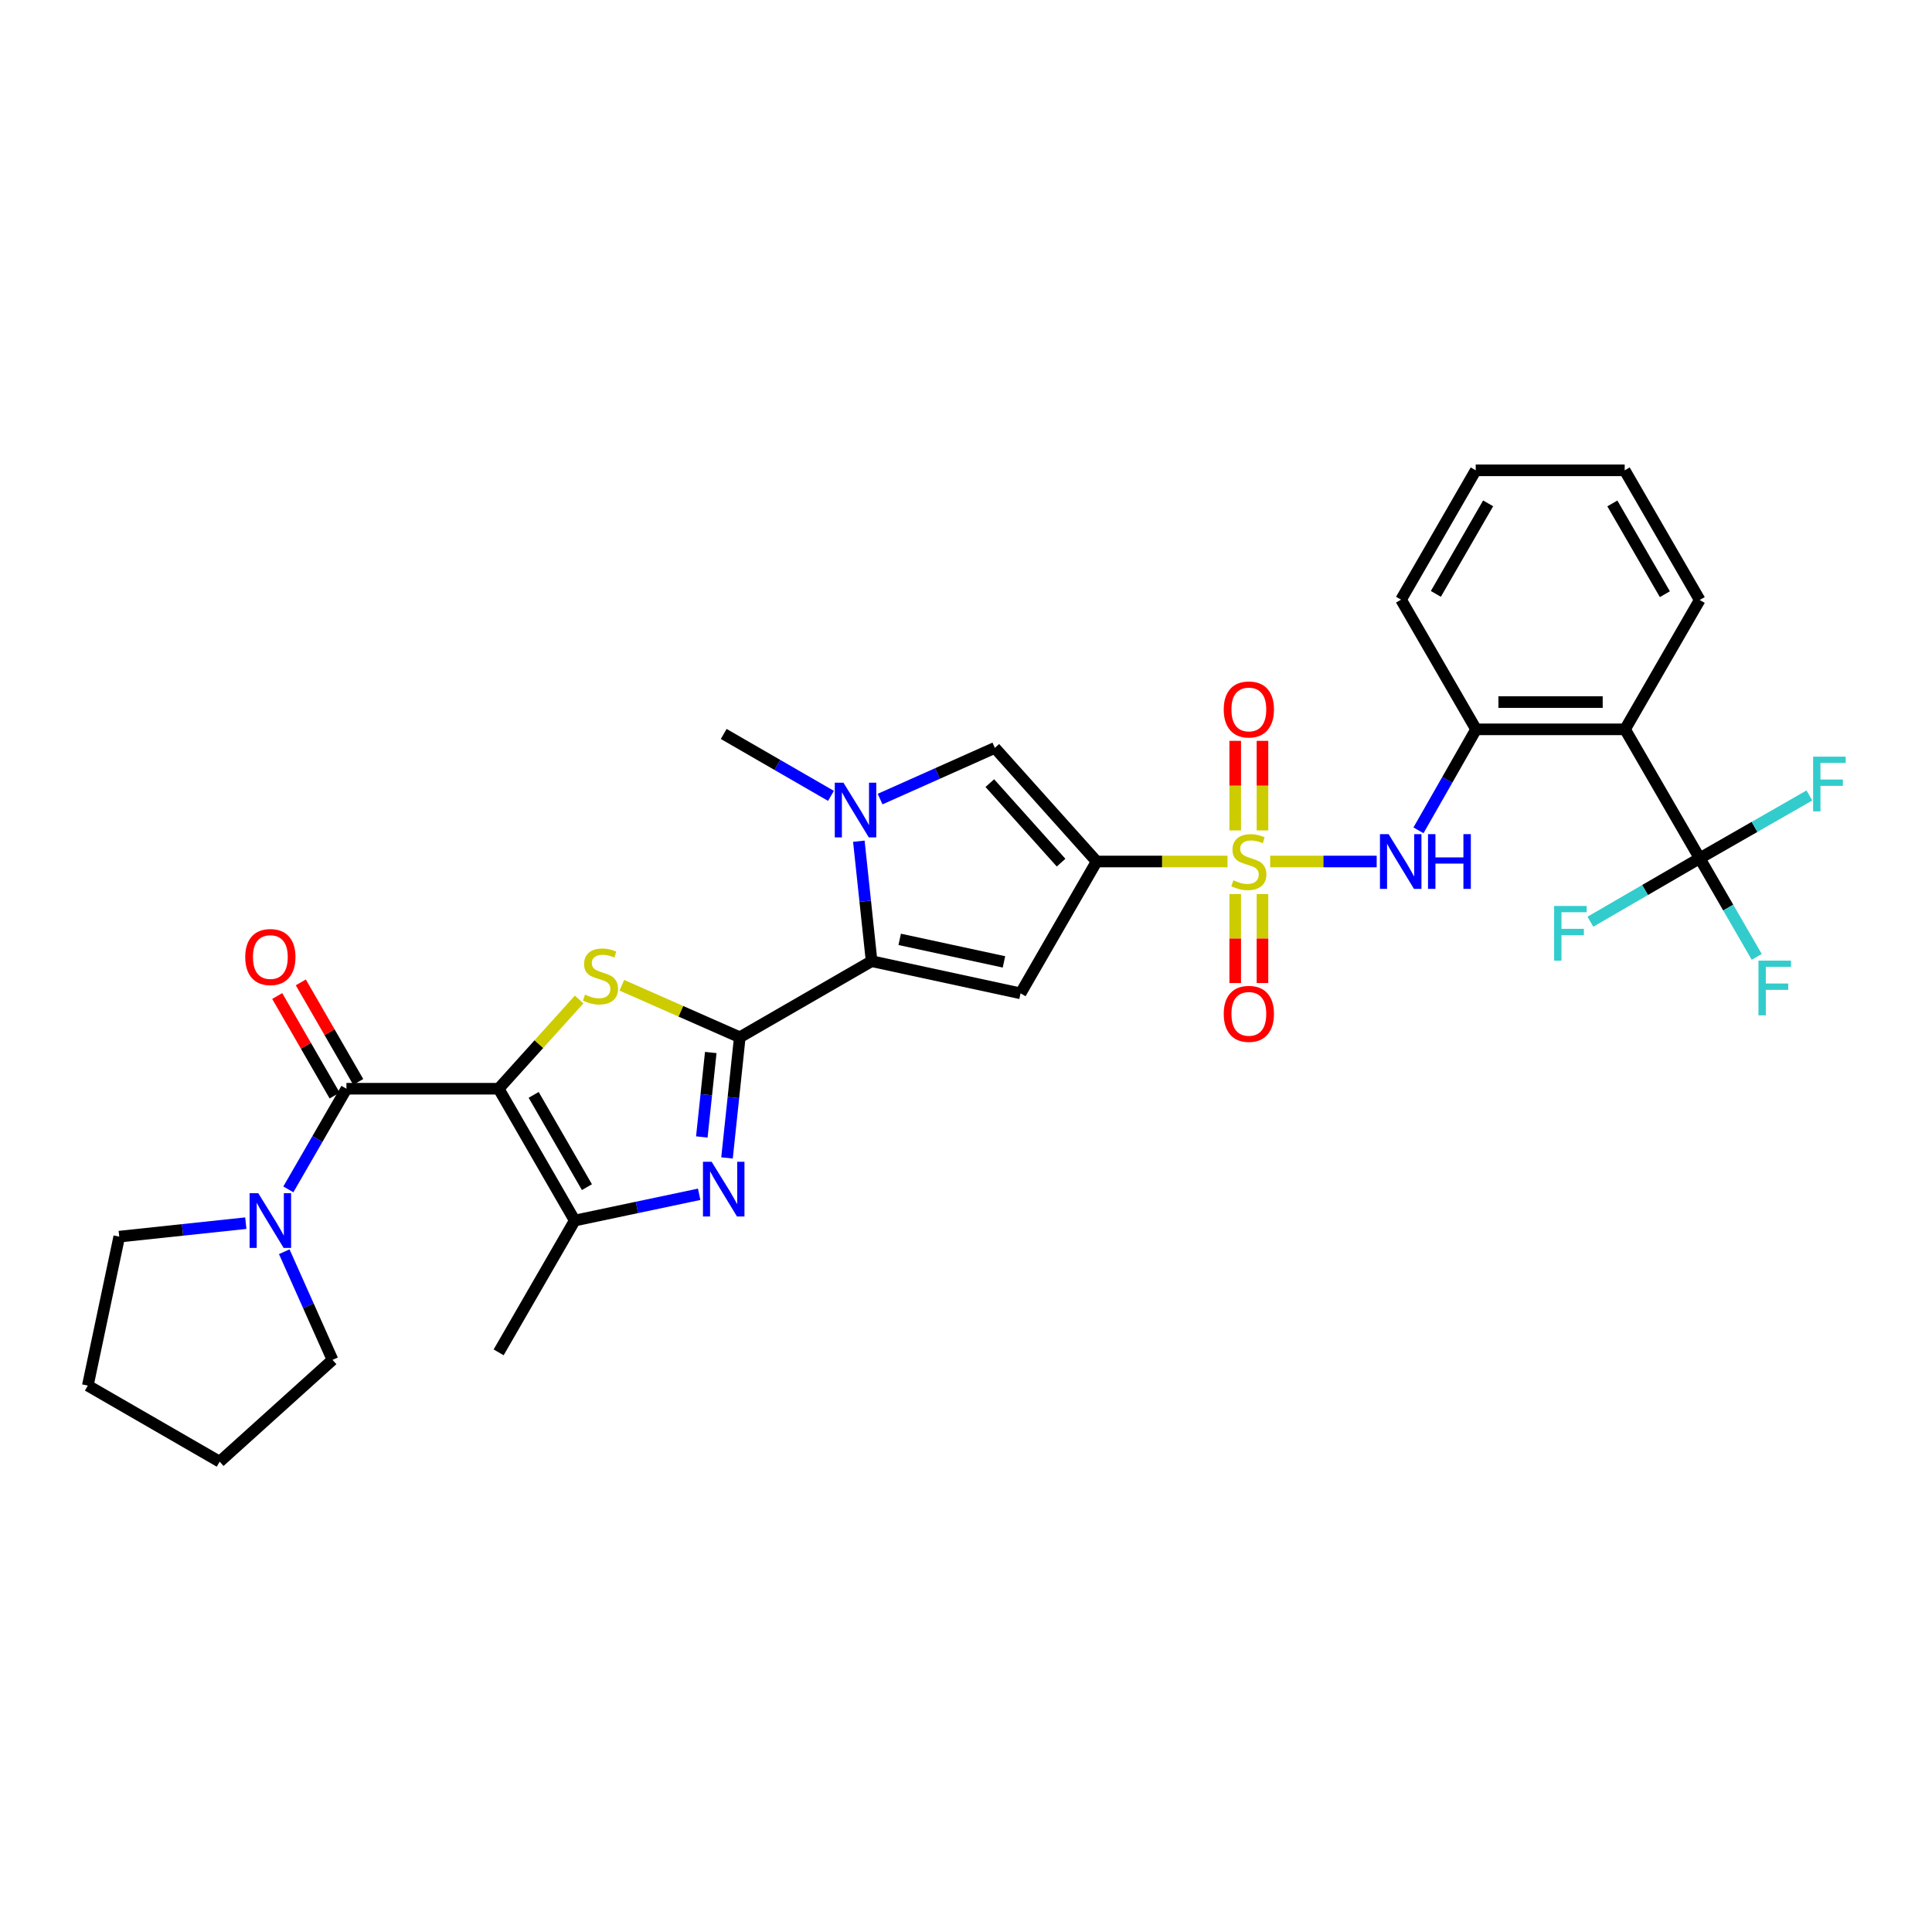 <?xml version='1.0' encoding='iso-8859-1'?>
<svg version='1.1' baseProfile='full'
              xmlns='http://www.w3.org/2000/svg'
                      xmlns:rdkit='http://www.rdkit.org/xml'
                      xmlns:xlink='http://www.w3.org/1999/xlink'
                  xml:space='preserve'
width='1000px' height='1000px' viewBox='0 0 1000 1000'>
<!-- END OF HEADER -->
<rect style='opacity:1.0;fill:#FFFFFF;stroke:none' width='1000' height='1000' x='0' y='0'> </rect>
<path class='bond-1' d='M 635.353,445.913 L 601.488,445.913' style='fill:none;fill-rule:evenodd;stroke:#CCCC00;stroke-width:6px;stroke-linecap:butt;stroke-linejoin:miter;stroke-opacity:1' />
<path class='bond-1' d='M 601.488,445.913 L 567.623,445.913' style='fill:none;fill-rule:evenodd;stroke:#000000;stroke-width:6px;stroke-linecap:butt;stroke-linejoin:miter;stroke-opacity:1' />
<path class='bond-12' d='M 657.447,445.913 L 685.01,445.913' style='fill:none;fill-rule:evenodd;stroke:#CCCC00;stroke-width:6px;stroke-linecap:butt;stroke-linejoin:miter;stroke-opacity:1' />
<path class='bond-12' d='M 685.01,445.913 L 712.572,445.913' style='fill:none;fill-rule:evenodd;stroke:#0000FF;stroke-width:6px;stroke-linecap:butt;stroke-linejoin:miter;stroke-opacity:1' />
<path class='bond-16' d='M 639.347,462.762 L 639.347,485.793' style='fill:none;fill-rule:evenodd;stroke:#CCCC00;stroke-width:6px;stroke-linecap:butt;stroke-linejoin:miter;stroke-opacity:1' />
<path class='bond-16' d='M 639.347,485.793 L 639.347,508.824' style='fill:none;fill-rule:evenodd;stroke:#FF0000;stroke-width:6px;stroke-linecap:butt;stroke-linejoin:miter;stroke-opacity:1' />
<path class='bond-16' d='M 653.457,462.762 L 653.457,485.793' style='fill:none;fill-rule:evenodd;stroke:#CCCC00;stroke-width:6px;stroke-linecap:butt;stroke-linejoin:miter;stroke-opacity:1' />
<path class='bond-16' d='M 653.457,485.793 L 653.457,508.824' style='fill:none;fill-rule:evenodd;stroke:#FF0000;stroke-width:6px;stroke-linecap:butt;stroke-linejoin:miter;stroke-opacity:1' />
<path class='bond-17' d='M 653.457,429.823 L 653.457,406.642' style='fill:none;fill-rule:evenodd;stroke:#CCCC00;stroke-width:6px;stroke-linecap:butt;stroke-linejoin:miter;stroke-opacity:1' />
<path class='bond-17' d='M 653.457,406.642 L 653.457,383.461' style='fill:none;fill-rule:evenodd;stroke:#FF0000;stroke-width:6px;stroke-linecap:butt;stroke-linejoin:miter;stroke-opacity:1' />
<path class='bond-17' d='M 639.347,429.823 L 639.347,406.642' style='fill:none;fill-rule:evenodd;stroke:#CCCC00;stroke-width:6px;stroke-linecap:butt;stroke-linejoin:miter;stroke-opacity:1' />
<path class='bond-17' d='M 639.347,406.642 L 639.347,383.461' style='fill:none;fill-rule:evenodd;stroke:#FF0000;stroke-width:6px;stroke-linecap:butt;stroke-linejoin:miter;stroke-opacity:1' />
<path class='bond-0' d='M 258.095,563.525 L 278.926,540.433' style='fill:none;fill-rule:evenodd;stroke:#000000;stroke-width:6px;stroke-linecap:butt;stroke-linejoin:miter;stroke-opacity:1' />
<path class='bond-0' d='M 278.926,540.433 L 299.756,517.342' style='fill:none;fill-rule:evenodd;stroke:#CCCC00;stroke-width:6px;stroke-linecap:butt;stroke-linejoin:miter;stroke-opacity:1' />
<path class='bond-7' d='M 258.095,563.525 L 179.316,563.525' style='fill:none;fill-rule:evenodd;stroke:#000000;stroke-width:6px;stroke-linecap:butt;stroke-linejoin:miter;stroke-opacity:1' />
<path class='bond-34' d='M 258.095,563.525 L 297.477,631.753' style='fill:none;fill-rule:evenodd;stroke:#000000;stroke-width:6px;stroke-linecap:butt;stroke-linejoin:miter;stroke-opacity:1' />
<path class='bond-34' d='M 276.223,566.706 L 303.79,614.465' style='fill:none;fill-rule:evenodd;stroke:#000000;stroke-width:6px;stroke-linecap:butt;stroke-linejoin:miter;stroke-opacity:1' />
<path class='bond-6' d='M 567.623,445.913 L 528.241,514.157' style='fill:none;fill-rule:evenodd;stroke:#000000;stroke-width:6px;stroke-linecap:butt;stroke-linejoin:miter;stroke-opacity:1' />
<path class='bond-10' d='M 567.623,445.913 L 514.931,387.107' style='fill:none;fill-rule:evenodd;stroke:#000000;stroke-width:6px;stroke-linecap:butt;stroke-linejoin:miter;stroke-opacity:1' />
<path class='bond-10' d='M 549.211,446.508 L 512.326,405.343' style='fill:none;fill-rule:evenodd;stroke:#000000;stroke-width:6px;stroke-linecap:butt;stroke-linejoin:miter;stroke-opacity:1' />
<path class='bond-2' d='M 382.911,536.889 L 451.14,497.507' style='fill:none;fill-rule:evenodd;stroke:#000000;stroke-width:6px;stroke-linecap:butt;stroke-linejoin:miter;stroke-opacity:1' />
<path class='bond-3' d='M 382.911,536.889 L 352.382,523.428' style='fill:none;fill-rule:evenodd;stroke:#000000;stroke-width:6px;stroke-linecap:butt;stroke-linejoin:miter;stroke-opacity:1' />
<path class='bond-3' d='M 352.382,523.428 L 321.853,509.967' style='fill:none;fill-rule:evenodd;stroke:#CCCC00;stroke-width:6px;stroke-linecap:butt;stroke-linejoin:miter;stroke-opacity:1' />
<path class='bond-5' d='M 382.911,536.889 L 379.607,568.117' style='fill:none;fill-rule:evenodd;stroke:#000000;stroke-width:6px;stroke-linecap:butt;stroke-linejoin:miter;stroke-opacity:1' />
<path class='bond-5' d='M 379.607,568.117 L 376.302,599.344' style='fill:none;fill-rule:evenodd;stroke:#0000FF;stroke-width:6px;stroke-linecap:butt;stroke-linejoin:miter;stroke-opacity:1' />
<path class='bond-5' d='M 367.889,544.772 L 365.575,566.632' style='fill:none;fill-rule:evenodd;stroke:#000000;stroke-width:6px;stroke-linecap:butt;stroke-linejoin:miter;stroke-opacity:1' />
<path class='bond-5' d='M 365.575,566.632 L 363.262,588.491' style='fill:none;fill-rule:evenodd;stroke:#0000FF;stroke-width:6px;stroke-linecap:butt;stroke-linejoin:miter;stroke-opacity:1' />
<path class='bond-4' d='M 451.14,497.507 L 528.241,514.157' style='fill:none;fill-rule:evenodd;stroke:#000000;stroke-width:6px;stroke-linecap:butt;stroke-linejoin:miter;stroke-opacity:1' />
<path class='bond-4' d='M 465.683,486.213 L 519.654,497.868' style='fill:none;fill-rule:evenodd;stroke:#000000;stroke-width:6px;stroke-linecap:butt;stroke-linejoin:miter;stroke-opacity:1' />
<path class='bond-32' d='M 451.14,497.507 L 447.838,466.455' style='fill:none;fill-rule:evenodd;stroke:#000000;stroke-width:6px;stroke-linecap:butt;stroke-linejoin:miter;stroke-opacity:1' />
<path class='bond-32' d='M 447.838,466.455 L 444.537,435.404' style='fill:none;fill-rule:evenodd;stroke:#0000FF;stroke-width:6px;stroke-linecap:butt;stroke-linejoin:miter;stroke-opacity:1' />
<path class='bond-8' d='M 361.884,618.162 L 329.681,624.958' style='fill:none;fill-rule:evenodd;stroke:#0000FF;stroke-width:6px;stroke-linecap:butt;stroke-linejoin:miter;stroke-opacity:1' />
<path class='bond-8' d='M 329.681,624.958 L 297.477,631.753' style='fill:none;fill-rule:evenodd;stroke:#000000;stroke-width:6px;stroke-linecap:butt;stroke-linejoin:miter;stroke-opacity:1' />
<path class='bond-14' d='M 179.316,563.525 L 164.28,589.574' style='fill:none;fill-rule:evenodd;stroke:#000000;stroke-width:6px;stroke-linecap:butt;stroke-linejoin:miter;stroke-opacity:1' />
<path class='bond-14' d='M 164.28,589.574 L 149.245,615.624' style='fill:none;fill-rule:evenodd;stroke:#0000FF;stroke-width:6px;stroke-linecap:butt;stroke-linejoin:miter;stroke-opacity:1' />
<path class='bond-18' d='M 185.427,559.999 L 170.563,534.242' style='fill:none;fill-rule:evenodd;stroke:#000000;stroke-width:6px;stroke-linecap:butt;stroke-linejoin:miter;stroke-opacity:1' />
<path class='bond-18' d='M 170.563,534.242 L 155.699,508.485' style='fill:none;fill-rule:evenodd;stroke:#FF0000;stroke-width:6px;stroke-linecap:butt;stroke-linejoin:miter;stroke-opacity:1' />
<path class='bond-18' d='M 173.206,567.051 L 158.342,541.294' style='fill:none;fill-rule:evenodd;stroke:#000000;stroke-width:6px;stroke-linecap:butt;stroke-linejoin:miter;stroke-opacity:1' />
<path class='bond-18' d='M 158.342,541.294 L 143.479,515.537' style='fill:none;fill-rule:evenodd;stroke:#FF0000;stroke-width:6px;stroke-linecap:butt;stroke-linejoin:miter;stroke-opacity:1' />
<path class='bond-23' d='M 297.477,631.753 L 258.095,699.981' style='fill:none;fill-rule:evenodd;stroke:#000000;stroke-width:6px;stroke-linecap:butt;stroke-linejoin:miter;stroke-opacity:1' />
<path class='bond-9' d='M 455.537,413.605 L 485.234,400.356' style='fill:none;fill-rule:evenodd;stroke:#0000FF;stroke-width:6px;stroke-linecap:butt;stroke-linejoin:miter;stroke-opacity:1' />
<path class='bond-9' d='M 485.234,400.356 L 514.931,387.107' style='fill:none;fill-rule:evenodd;stroke:#000000;stroke-width:6px;stroke-linecap:butt;stroke-linejoin:miter;stroke-opacity:1' />
<path class='bond-22' d='M 430.113,411.941 L 402.354,395.918' style='fill:none;fill-rule:evenodd;stroke:#0000FF;stroke-width:6px;stroke-linecap:butt;stroke-linejoin:miter;stroke-opacity:1' />
<path class='bond-22' d='M 402.354,395.918 L 374.594,379.895' style='fill:none;fill-rule:evenodd;stroke:#000000;stroke-width:6px;stroke-linecap:butt;stroke-linejoin:miter;stroke-opacity:1' />
<path class='bond-11' d='M 879.769,444.251 L 841.116,377.504' style='fill:none;fill-rule:evenodd;stroke:#000000;stroke-width:6px;stroke-linecap:butt;stroke-linejoin:miter;stroke-opacity:1' />
<path class='bond-19' d='M 879.769,444.251 L 851.478,460.664' style='fill:none;fill-rule:evenodd;stroke:#000000;stroke-width:6px;stroke-linecap:butt;stroke-linejoin:miter;stroke-opacity:1' />
<path class='bond-19' d='M 851.478,460.664 L 823.188,477.077' style='fill:none;fill-rule:evenodd;stroke:#33CCCC;stroke-width:6px;stroke-linecap:butt;stroke-linejoin:miter;stroke-opacity:1' />
<path class='bond-20' d='M 879.769,444.251 L 894.529,469.767' style='fill:none;fill-rule:evenodd;stroke:#000000;stroke-width:6px;stroke-linecap:butt;stroke-linejoin:miter;stroke-opacity:1' />
<path class='bond-20' d='M 894.529,469.767 L 909.289,495.283' style='fill:none;fill-rule:evenodd;stroke:#33CCCC;stroke-width:6px;stroke-linecap:butt;stroke-linejoin:miter;stroke-opacity:1' />
<path class='bond-21' d='M 879.769,444.251 L 908.153,427.992' style='fill:none;fill-rule:evenodd;stroke:#000000;stroke-width:6px;stroke-linecap:butt;stroke-linejoin:miter;stroke-opacity:1' />
<path class='bond-21' d='M 908.153,427.992 L 936.538,411.733' style='fill:none;fill-rule:evenodd;stroke:#33CCCC;stroke-width:6px;stroke-linecap:butt;stroke-linejoin:miter;stroke-opacity:1' />
<path class='bond-15' d='M 734.199,429.784 L 749.107,403.644' style='fill:none;fill-rule:evenodd;stroke:#0000FF;stroke-width:6px;stroke-linecap:butt;stroke-linejoin:miter;stroke-opacity:1' />
<path class='bond-15' d='M 749.107,403.644 L 764.014,377.504' style='fill:none;fill-rule:evenodd;stroke:#000000;stroke-width:6px;stroke-linecap:butt;stroke-linejoin:miter;stroke-opacity:1' />
<path class='bond-13' d='M 841.116,377.504 L 764.014,377.504' style='fill:none;fill-rule:evenodd;stroke:#000000;stroke-width:6px;stroke-linecap:butt;stroke-linejoin:miter;stroke-opacity:1' />
<path class='bond-13' d='M 829.551,363.395 L 775.579,363.395' style='fill:none;fill-rule:evenodd;stroke:#000000;stroke-width:6px;stroke-linecap:butt;stroke-linejoin:miter;stroke-opacity:1' />
<path class='bond-24' d='M 841.116,377.504 L 879.769,310.554' style='fill:none;fill-rule:evenodd;stroke:#000000;stroke-width:6px;stroke-linecap:butt;stroke-linejoin:miter;stroke-opacity:1' />
<path class='bond-25' d='M 127.228,633.106 L 94.474,636.592' style='fill:none;fill-rule:evenodd;stroke:#0000FF;stroke-width:6px;stroke-linecap:butt;stroke-linejoin:miter;stroke-opacity:1' />
<path class='bond-25' d='M 94.474,636.592 L 61.72,640.078' style='fill:none;fill-rule:evenodd;stroke:#000000;stroke-width:6px;stroke-linecap:butt;stroke-linejoin:miter;stroke-opacity:1' />
<path class='bond-26' d='M 147.132,647.887 L 159.618,675.878' style='fill:none;fill-rule:evenodd;stroke:#0000FF;stroke-width:6px;stroke-linecap:butt;stroke-linejoin:miter;stroke-opacity:1' />
<path class='bond-26' d='M 159.618,675.878 L 172.105,703.869' style='fill:none;fill-rule:evenodd;stroke:#000000;stroke-width:6px;stroke-linecap:butt;stroke-linejoin:miter;stroke-opacity:1' />
<path class='bond-27' d='M 764.014,377.504 L 725.181,310.389' style='fill:none;fill-rule:evenodd;stroke:#000000;stroke-width:6px;stroke-linecap:butt;stroke-linejoin:miter;stroke-opacity:1' />
<path class='bond-33' d='M 879.769,310.554 L 840.935,243.439' style='fill:none;fill-rule:evenodd;stroke:#000000;stroke-width:6px;stroke-linecap:butt;stroke-linejoin:miter;stroke-opacity:1' />
<path class='bond-33' d='M 861.731,307.553 L 834.548,260.572' style='fill:none;fill-rule:evenodd;stroke:#000000;stroke-width:6px;stroke-linecap:butt;stroke-linejoin:miter;stroke-opacity:1' />
<path class='bond-29' d='M 61.72,640.078 L 45.455,717.18' style='fill:none;fill-rule:evenodd;stroke:#000000;stroke-width:6px;stroke-linecap:butt;stroke-linejoin:miter;stroke-opacity:1' />
<path class='bond-30' d='M 172.105,703.869 L 113.691,756.561' style='fill:none;fill-rule:evenodd;stroke:#000000;stroke-width:6px;stroke-linecap:butt;stroke-linejoin:miter;stroke-opacity:1' />
<path class='bond-31' d='M 725.181,310.389 L 763.834,243.439' style='fill:none;fill-rule:evenodd;stroke:#000000;stroke-width:6px;stroke-linecap:butt;stroke-linejoin:miter;stroke-opacity:1' />
<path class='bond-31' d='M 743.198,307.401 L 770.255,260.536' style='fill:none;fill-rule:evenodd;stroke:#000000;stroke-width:6px;stroke-linecap:butt;stroke-linejoin:miter;stroke-opacity:1' />
<path class='bond-28' d='M 840.935,243.439 L 763.834,243.439' style='fill:none;fill-rule:evenodd;stroke:#000000;stroke-width:6px;stroke-linecap:butt;stroke-linejoin:miter;stroke-opacity:1' />
<path class='bond-35' d='M 45.455,717.18 L 113.691,756.561' style='fill:none;fill-rule:evenodd;stroke:#000000;stroke-width:6px;stroke-linecap:butt;stroke-linejoin:miter;stroke-opacity:1' />
<path  class='atom-0' d='M 638.402 455.633
Q 638.722 455.753, 640.042 456.313
Q 641.362 456.873, 642.802 457.233
Q 644.282 457.553, 645.722 457.553
Q 648.402 457.553, 649.962 456.273
Q 651.522 454.953, 651.522 452.673
Q 651.522 451.113, 650.722 450.153
Q 649.962 449.193, 648.762 448.673
Q 647.562 448.153, 645.562 447.553
Q 643.042 446.793, 641.522 446.073
Q 640.042 445.353, 638.962 443.833
Q 637.922 442.313, 637.922 439.753
Q 637.922 436.193, 640.322 433.993
Q 642.762 431.793, 647.562 431.793
Q 650.842 431.793, 654.562 433.353
L 653.642 436.433
Q 650.242 435.033, 647.682 435.033
Q 644.922 435.033, 643.402 436.193
Q 641.882 437.313, 641.922 439.273
Q 641.922 440.793, 642.682 441.713
Q 643.482 442.633, 644.602 443.153
Q 645.762 443.673, 647.682 444.273
Q 650.242 445.073, 651.762 445.873
Q 653.282 446.673, 654.362 448.313
Q 655.482 449.913, 655.482 452.673
Q 655.482 456.593, 652.842 458.713
Q 650.242 460.793, 645.882 460.793
Q 643.362 460.793, 641.442 460.233
Q 639.562 459.713, 637.322 458.793
L 638.402 455.633
' fill='#CCCC00'/>
<path  class='atom-4' d='M 302.803 514.815
Q 303.123 514.935, 304.443 515.495
Q 305.763 516.055, 307.203 516.415
Q 308.683 516.735, 310.123 516.735
Q 312.803 516.735, 314.363 515.455
Q 315.923 514.135, 315.923 511.855
Q 315.923 510.295, 315.123 509.335
Q 314.363 508.375, 313.163 507.855
Q 311.963 507.335, 309.963 506.735
Q 307.443 505.975, 305.923 505.255
Q 304.443 504.535, 303.363 503.015
Q 302.323 501.495, 302.323 498.935
Q 302.323 495.375, 304.723 493.175
Q 307.163 490.975, 311.963 490.975
Q 315.243 490.975, 318.963 492.535
L 318.043 495.615
Q 314.643 494.215, 312.083 494.215
Q 309.323 494.215, 307.803 495.375
Q 306.283 496.495, 306.323 498.455
Q 306.323 499.975, 307.083 500.895
Q 307.883 501.815, 309.003 502.335
Q 310.163 502.855, 312.083 503.455
Q 314.643 504.255, 316.163 505.055
Q 317.683 505.855, 318.763 507.495
Q 319.883 509.095, 319.883 511.855
Q 319.883 515.775, 317.243 517.895
Q 314.643 519.975, 310.283 519.975
Q 307.763 519.975, 305.843 519.415
Q 303.963 518.895, 301.723 517.975
L 302.803 514.815
' fill='#CCCC00'/>
<path  class='atom-6' d='M 368.334 601.32
L 377.614 616.32
Q 378.534 617.8, 380.014 620.48
Q 381.494 623.16, 381.574 623.32
L 381.574 601.32
L 385.334 601.32
L 385.334 629.64
L 381.454 629.64
L 371.494 613.24
Q 370.334 611.32, 369.094 609.12
Q 367.894 606.92, 367.534 606.24
L 367.534 629.64
L 363.854 629.64
L 363.854 601.32
L 368.334 601.32
' fill='#0000FF'/>
<path  class='atom-10' d='M 436.563 405.117
L 445.843 420.117
Q 446.763 421.597, 448.243 424.277
Q 449.723 426.957, 449.803 427.117
L 449.803 405.117
L 453.563 405.117
L 453.563 433.437
L 449.683 433.437
L 439.723 417.037
Q 438.563 415.117, 437.323 412.917
Q 436.123 410.717, 435.763 410.037
L 435.763 433.437
L 432.083 433.437
L 432.083 405.117
L 436.563 405.117
' fill='#0000FF'/>
<path  class='atom-13' d='M 718.741 431.753
L 728.021 446.753
Q 728.941 448.233, 730.421 450.913
Q 731.901 453.593, 731.981 453.753
L 731.981 431.753
L 735.741 431.753
L 735.741 460.073
L 731.861 460.073
L 721.901 443.673
Q 720.741 441.753, 719.501 439.553
Q 718.301 437.353, 717.941 436.673
L 717.941 460.073
L 714.261 460.073
L 714.261 431.753
L 718.741 431.753
' fill='#0000FF'/>
<path  class='atom-13' d='M 739.141 431.753
L 742.981 431.753
L 742.981 443.793
L 757.461 443.793
L 757.461 431.753
L 761.301 431.753
L 761.301 460.073
L 757.461 460.073
L 757.461 446.993
L 742.981 446.993
L 742.981 460.073
L 739.141 460.073
L 739.141 431.753
' fill='#0000FF'/>
<path  class='atom-15' d='M 133.675 617.593
L 142.955 632.593
Q 143.875 634.073, 145.355 636.753
Q 146.835 639.433, 146.915 639.593
L 146.915 617.593
L 150.675 617.593
L 150.675 645.913
L 146.795 645.913
L 136.835 629.513
Q 135.675 627.593, 134.435 625.393
Q 133.235 623.193, 132.875 622.513
L 132.875 645.913
L 129.195 645.913
L 129.195 617.593
L 133.675 617.593
' fill='#0000FF'/>
<path  class='atom-17' d='M 633.402 524.772
Q 633.402 517.972, 636.762 514.172
Q 640.122 510.372, 646.402 510.372
Q 652.682 510.372, 656.042 514.172
Q 659.402 517.972, 659.402 524.772
Q 659.402 531.652, 656.002 535.572
Q 652.602 539.452, 646.402 539.452
Q 640.162 539.452, 636.762 535.572
Q 633.402 531.692, 633.402 524.772
M 646.402 536.252
Q 650.722 536.252, 653.042 533.372
Q 655.402 530.452, 655.402 524.772
Q 655.402 519.212, 653.042 516.412
Q 650.722 513.572, 646.402 513.572
Q 642.082 513.572, 639.722 516.372
Q 637.402 519.172, 637.402 524.772
Q 637.402 530.492, 639.722 533.372
Q 642.082 536.252, 646.402 536.252
' fill='#FF0000'/>
<path  class='atom-18' d='M 633.402 367.214
Q 633.402 360.414, 636.762 356.614
Q 640.122 352.814, 646.402 352.814
Q 652.682 352.814, 656.042 356.614
Q 659.402 360.414, 659.402 367.214
Q 659.402 374.094, 656.002 378.014
Q 652.602 381.894, 646.402 381.894
Q 640.162 381.894, 636.762 378.014
Q 633.402 374.134, 633.402 367.214
M 646.402 378.694
Q 650.722 378.694, 653.042 375.814
Q 655.402 372.894, 655.402 367.214
Q 655.402 361.654, 653.042 358.854
Q 650.722 356.014, 646.402 356.014
Q 642.082 356.014, 639.722 358.814
Q 637.402 361.614, 637.402 367.214
Q 637.402 372.934, 639.722 375.814
Q 642.082 378.694, 646.402 378.694
' fill='#FF0000'/>
<path  class='atom-19' d='M 126.935 495.361
Q 126.935 488.561, 130.295 484.761
Q 133.655 480.961, 139.935 480.961
Q 146.215 480.961, 149.575 484.761
Q 152.935 488.561, 152.935 495.361
Q 152.935 502.241, 149.535 506.161
Q 146.135 510.041, 139.935 510.041
Q 133.695 510.041, 130.295 506.161
Q 126.935 502.281, 126.935 495.361
M 139.935 506.841
Q 144.255 506.841, 146.575 503.961
Q 148.935 501.041, 148.935 495.361
Q 148.935 489.801, 146.575 487.001
Q 144.255 484.161, 139.935 484.161
Q 135.615 484.161, 133.255 486.961
Q 130.935 489.761, 130.935 495.361
Q 130.935 501.081, 133.255 503.961
Q 135.615 506.841, 139.935 506.841
' fill='#FF0000'/>
<path  class='atom-20' d='M 804.414 468.924
L 821.254 468.924
L 821.254 472.164
L 808.214 472.164
L 808.214 480.764
L 819.814 480.764
L 819.814 484.044
L 808.214 484.044
L 808.214 497.244
L 804.414 497.244
L 804.414 468.924
' fill='#33CCCC'/>
<path  class='atom-21' d='M 910.182 497.222
L 927.022 497.222
L 927.022 500.462
L 913.982 500.462
L 913.982 509.062
L 925.582 509.062
L 925.582 512.342
L 913.982 512.342
L 913.982 525.542
L 910.182 525.542
L 910.182 497.222
' fill='#33CCCC'/>
<path  class='atom-22' d='M 938.471 391.642
L 955.311 391.642
L 955.311 394.882
L 942.271 394.882
L 942.271 403.482
L 953.871 403.482
L 953.871 406.762
L 942.271 406.762
L 942.271 419.962
L 938.471 419.962
L 938.471 391.642
' fill='#33CCCC'/>
</svg>
